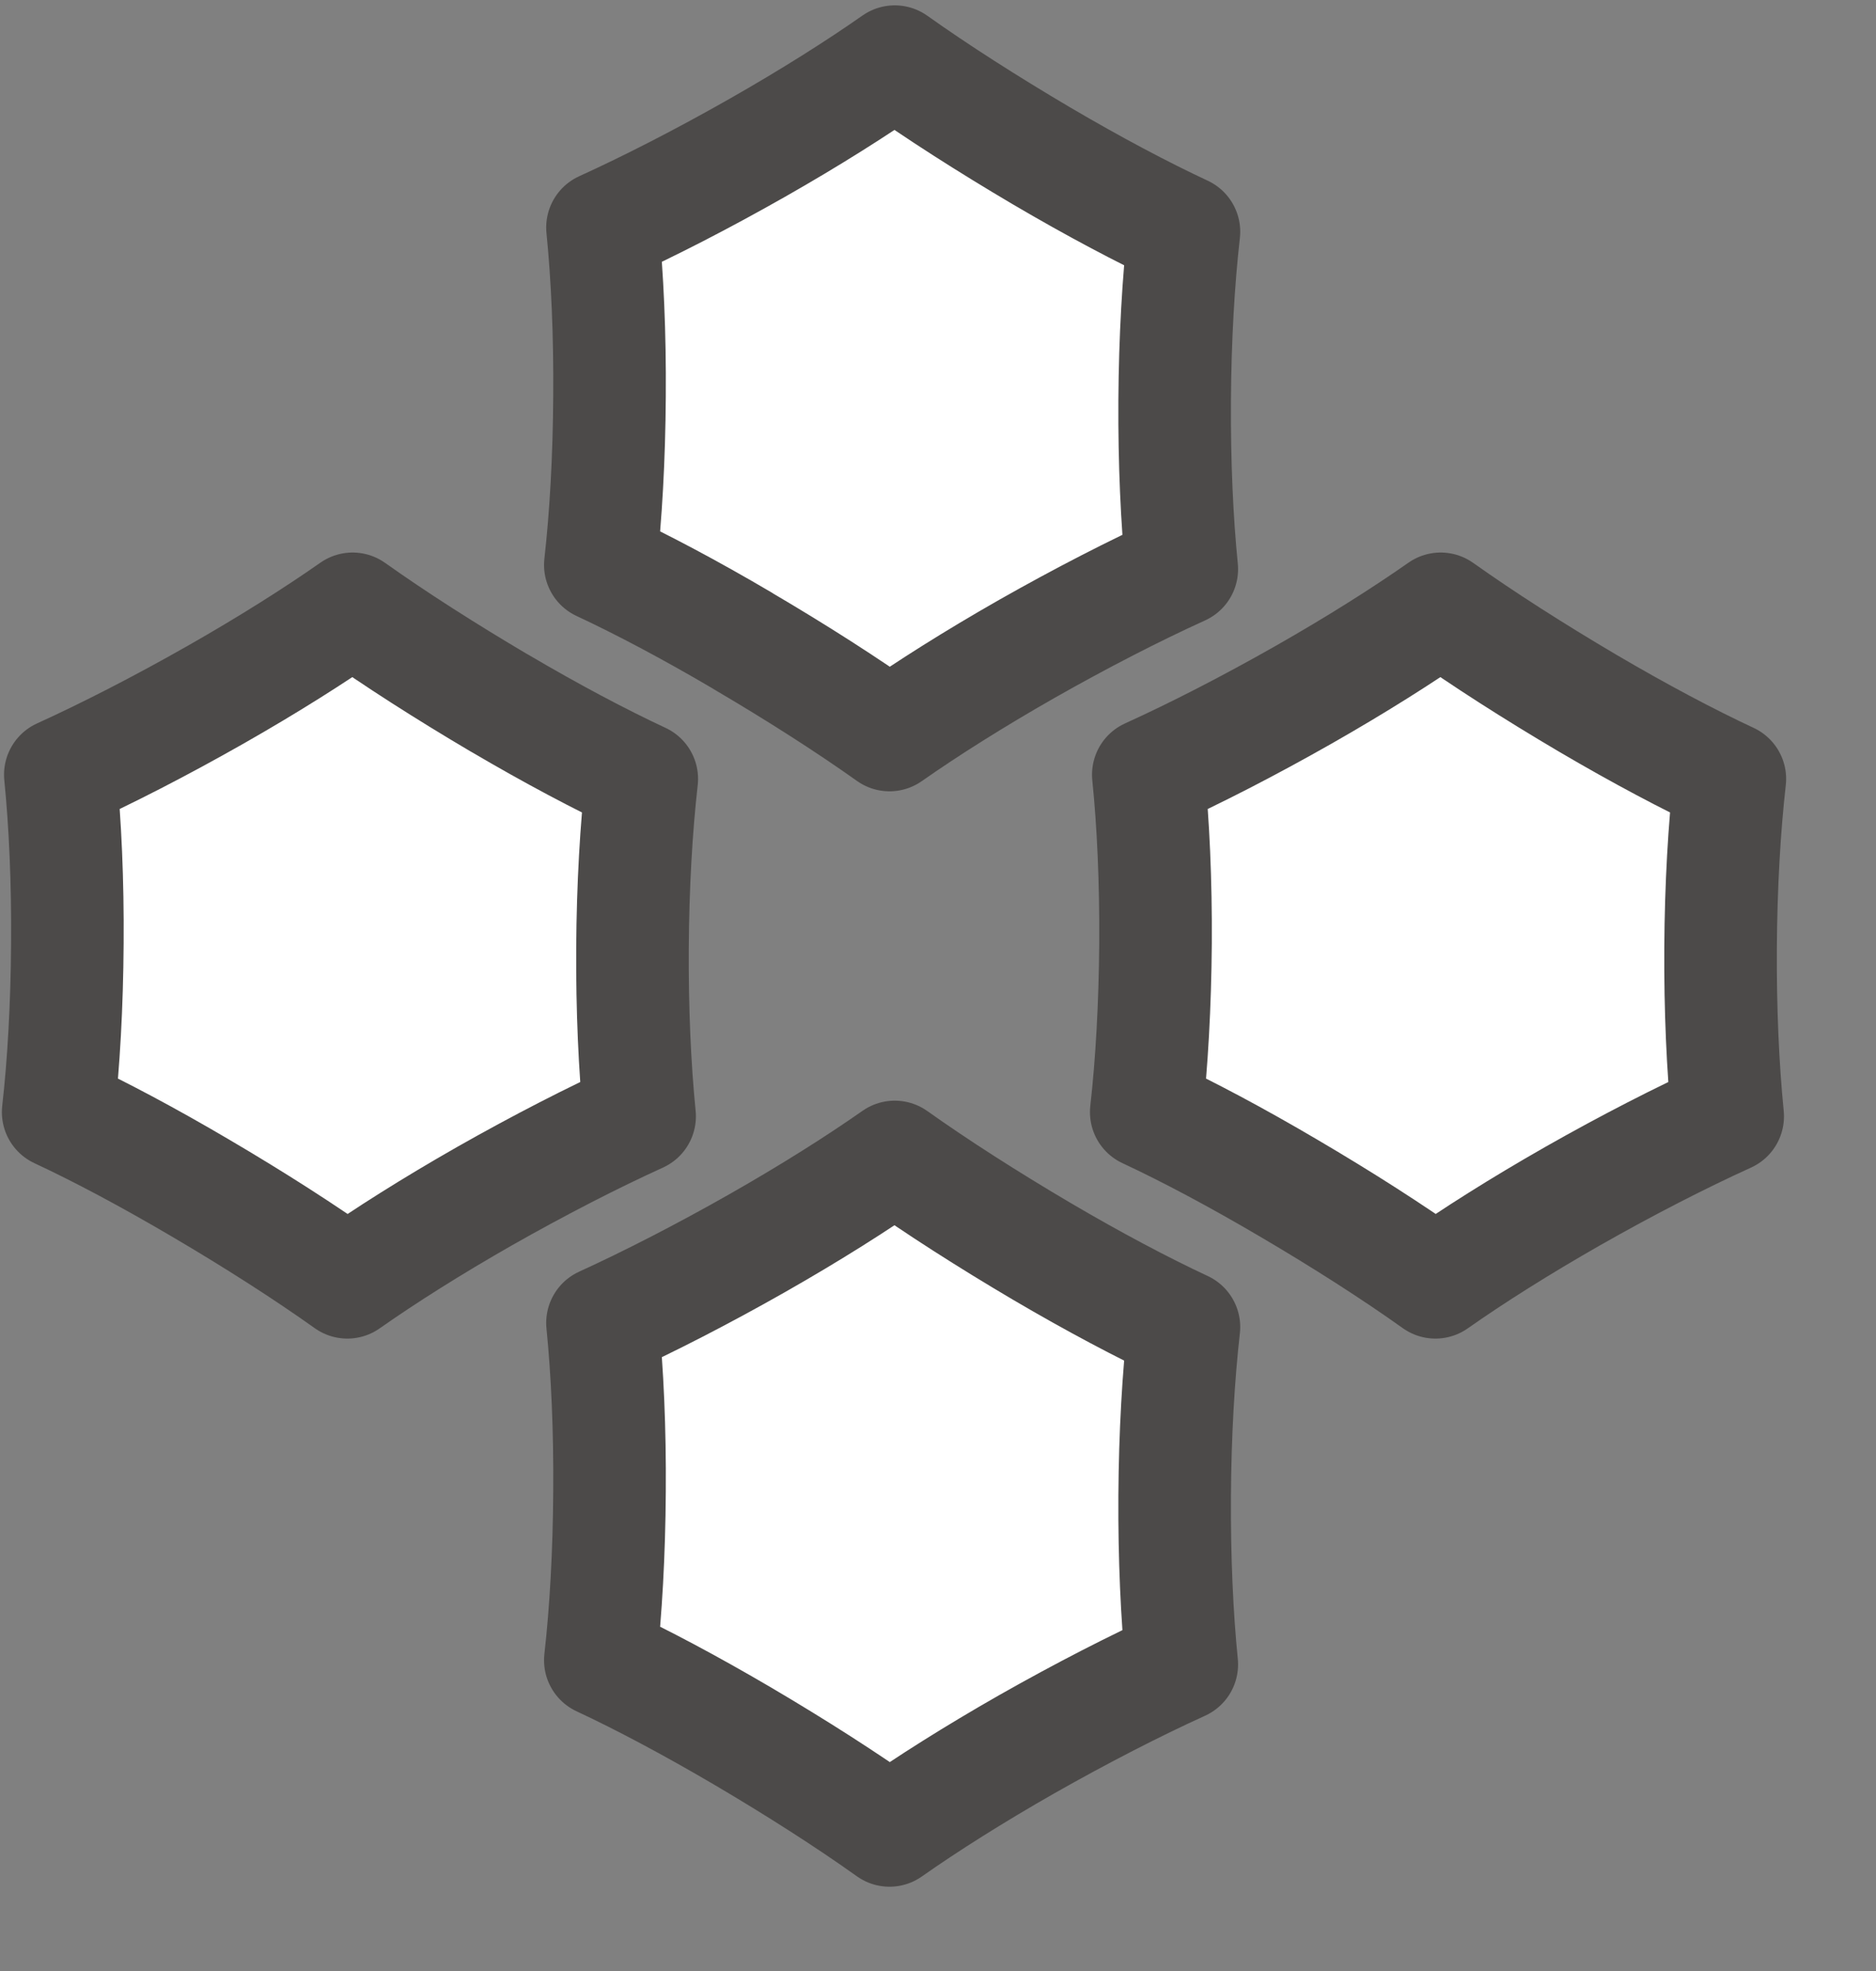 <svg width="20" height="21" viewBox="0 0 20 21" fill="none" xmlns="http://www.w3.org/2000/svg">
<rect x="0" y="0" width="20" height="21" fill="#808080" stroke="none"/>
<path d="M11.104 1.661L11.104 1.661C11.659 1.987 12.18 2.263 12.622 2.469C12.563 2.989 12.527 3.61 12.523 4.268L12.523 4.268C12.519 4.927 12.547 5.544 12.599 6.064C12.099 6.291 11.53 6.583 10.948 6.913L10.948 6.913C10.386 7.233 9.884 7.55 9.483 7.831C9.034 7.512 8.493 7.166 7.917 6.828L7.917 6.827C7.363 6.501 6.842 6.225 6.4 6.019C6.459 5.499 6.494 4.878 6.498 4.22L6.498 4.22C6.503 3.561 6.475 2.944 6.423 2.424C6.922 2.197 7.492 1.905 8.073 1.575L8.073 1.575C8.636 1.255 9.138 0.938 9.539 0.657C9.988 0.976 10.529 1.322 11.104 1.661Z" fill="white" stroke="#4C4A49" stroke-width="1.2" stroke-linejoin="round"/>
<path d="M11.104 13.331L11.104 13.331C11.659 13.657 12.18 13.933 12.622 14.139C12.563 14.659 12.527 15.28 12.523 15.938L12.523 15.938C12.519 16.597 12.547 17.214 12.599 17.734C12.099 17.961 11.53 18.253 10.948 18.583L10.948 18.583C10.386 18.903 9.884 19.22 9.483 19.502C9.034 19.182 8.493 18.836 7.917 18.497L7.917 18.497C7.363 18.172 6.842 17.895 6.4 17.689C6.459 17.169 6.494 16.548 6.498 15.89L6.498 15.89C6.503 15.231 6.475 14.614 6.423 14.095C6.922 13.867 7.492 13.575 8.073 13.245L8.073 13.245C8.636 12.925 9.138 12.608 9.539 12.327C9.988 12.646 10.529 12.992 11.104 13.331Z" fill="white" stroke="#4C4A49" stroke-width="1.2" stroke-linejoin="round"/>
<path d="M5.324 7.491L5.325 7.491C5.879 7.817 6.4 8.093 6.842 8.299C6.783 8.819 6.747 9.44 6.743 10.098L6.743 10.098C6.739 10.757 6.767 11.374 6.819 11.894C6.319 12.121 5.75 12.413 5.168 12.743L5.168 12.743C4.606 13.063 4.104 13.38 3.703 13.662C3.253 13.342 2.713 12.996 2.137 12.658L2.137 12.658C1.583 12.332 1.062 12.055 0.62 11.849C0.679 11.329 0.714 10.708 0.718 10.05L0.718 10.05C0.723 9.391 0.695 8.774 0.643 8.254C1.142 8.027 1.712 7.735 2.293 7.405L2.293 7.405C2.856 7.085 3.358 6.768 3.759 6.487C4.208 6.806 4.749 7.152 5.324 7.491Z" fill="white" stroke="#4C4A49" stroke-width="1.2" stroke-linejoin="round"/>
<path d="M16.924 7.491L16.924 7.491C17.479 7.817 18 8.093 18.442 8.299C18.383 8.819 18.347 9.44 18.343 10.098L18.343 10.098C18.339 10.757 18.367 11.374 18.419 11.894C17.919 12.121 17.349 12.413 16.768 12.743L16.768 12.743C16.206 13.063 15.704 13.38 15.303 13.662C14.854 13.342 14.313 12.996 13.737 12.658L13.737 12.658C13.183 12.332 12.662 12.055 12.22 11.849C12.279 11.329 12.314 10.708 12.319 10.05L12.319 10.05C12.323 9.391 12.295 8.774 12.242 8.254C12.742 8.027 13.312 7.735 13.893 7.405L13.893 7.405C14.456 7.085 14.958 6.768 15.359 6.487C15.808 6.806 16.349 7.152 16.924 7.491Z" fill="white" stroke="#4C4A49" stroke-width="1.2" stroke-linejoin="round"/>
</svg>